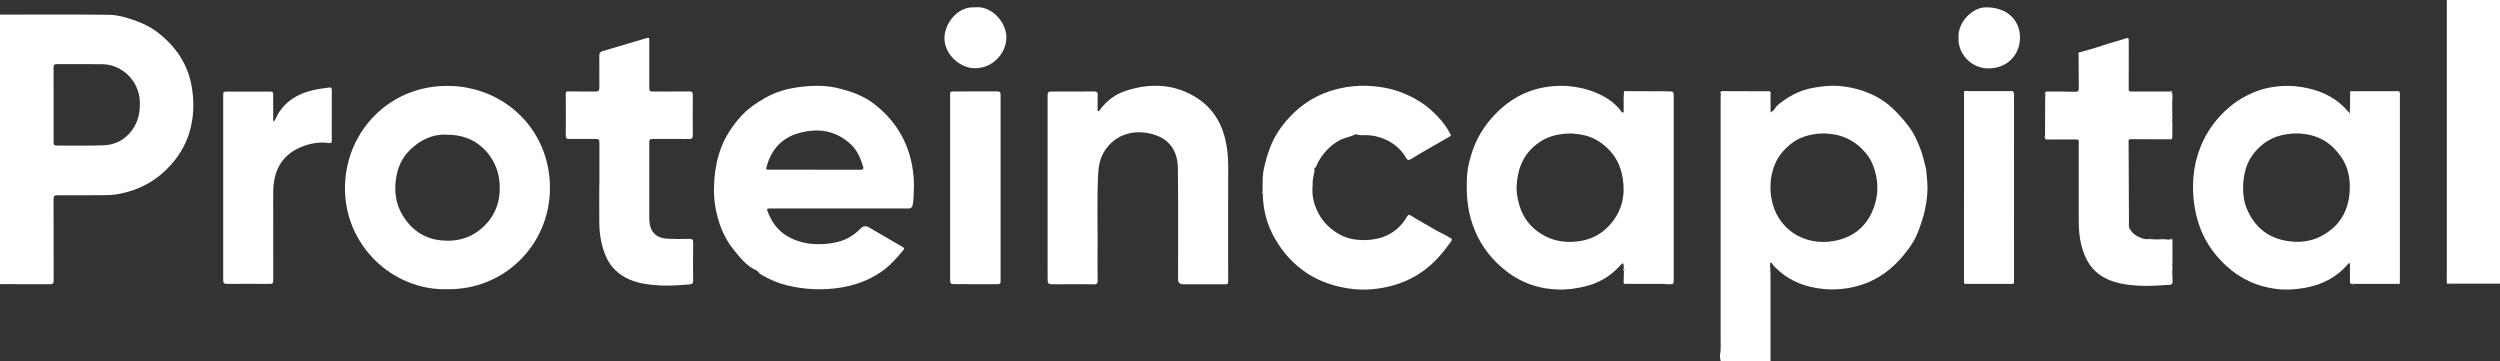 <?xml version="1.0" encoding="UTF-8"?>
<svg id="Capa_1" data-name="Capa 1" xmlns="http://www.w3.org/2000/svg" viewBox="0 0 500 72.24">
  <rect x="0" y="0" width="500" height="72.24" fill="#333333" stroke="none"/>
  <defs>
    <style>
      .cls-1 {
        fill: #fff;
      }
    </style>
  </defs>
  <path class="cls-1" d="m344.89,18.23c2.76,0,5.51.02,8.27.03.04,0,.08,0,.13,0,.08,0,.17,0,.25,0,.12,0,.23,0,.35,0,.35.1.22.38.22.6,0,1.18,0,2.37,0,3.63.37-.24.66-.41.87-.78.35-.61.96-1.02,1.52-1.43,1.77-1.31,3.72-2.26,5.9-2.67,1.66-.31,3.34-.53,5.03-.44,0,0,.05.02.05.02l.05-.02c2.72.21,5.32.87,7.73,2.16,1.67.89,3.12,2.08,4.4,3.48,1.17,1.28,2.31,2.59,3.15,4.12.49.89.86,1.84,1.25,2.79.5,1.24.72,2.54,1.09,3.8.16.55.11,1.11.19,1.66.25,1.79.2,3.6-.09,5.38-.18,1.11-.41,2.21-.76,3.3-.39,1.22-.79,2.42-1.34,3.57-.57,1.2-1.37,2.27-2.2,3.32-2.42,3.05-5.42,5.29-9.2,6.38-2.42.7-4.91.92-7.4.63-3.07-.35-5.91-1.35-8.31-3.38-.6-.51-1.19-1-1.62-1.66-.06-.1-.17-.21-.29-.17-.16.04-.11.2-.11.31.02.72.08,1.45.08,2.17,0,5.69,0,11.39,0,17.08,0,.04.03.07.05.11h-10c-.18-.51-.18-1.04-.1-1.55.13-.87.08-1.73.08-2.59,0-16.16,0-32.32,0-48.48,0-.32.02-.64.03-.97.19-.07.1-.22.09-.34.02-.01.03-.03.04-.05,0,0,.05,0,.05,0l.04-.03c.13,0,.27,0,.4,0,.05.05.09.05.14,0Zm18.74,8.5c-.12-.04-.23-.04-.33.05-1.91.23-3.64.81-5.18,2.05-1.44,1.16-2.56,2.52-3.22,4.22-.8,2.07-.99,4.24-.65,6.43,1,6.34,6.63,9.82,12.58,8.71,4.45-.83,7.25-3.62,8.34-8.04.57-2.34.31-4.65-.47-6.85-.59-1.66-1.7-3.09-3.12-4.25-1.65-1.35-3.52-2.1-5.64-2.27l-.04-.03-.05.02c-.74-.12-1.49-.08-2.23-.03Z"/>
  <path class="cls-1" d="m0,2.92c7.29,0,14.59-.05,21.88.04,1.59.02,3.18.47,4.72,1,1.68.58,3.28,1.28,4.69,2.34,3.82,2.87,6.37,6.55,7.11,11.34.53,3.41.32,6.77-.92,10.01-.97,2.55-2.55,4.71-4.54,6.58-2.35,2.2-5.1,3.63-8.23,4.36-1.07.25-2.15.43-3.25.44-3.17.03-6.34.03-9.51.02-1.24,0-1.24-.03-1.24,1.27,0,5.27,0,10.54.02,15.81,0,.58-.21.71-.75.71-3.23-.02-6.46-.01-9.69-.01-.1,0-.2.02-.3.02C0,38.88,0,20.9,0,2.92Zm10.72,18.05h0c0,2.5,0,5.01,0,7.51,0,.47.14.63.63.63,3.13-.02,6.26.08,9.38-.05,2.3-.09,4.25-1.09,5.66-3,1.3-1.76,1.67-3.72,1.57-5.88-.18-3.95-3.49-7.29-7.48-7.34-3.03-.04-6.05,0-9.08-.02-.54,0-.7.17-.69.7.02,2.48.01,4.97.01,7.45Z"/>
  <rect class="cls-1" x="489.36" width="10.64" height="56.73"/>
  <path class="cls-1" d="m324.72,56.38c.02-.73.04-1.47.07-2.2.15-.16.16-.31-.02-.46-.02-.25-.03-.51-.05-.76.05-.13.11-.28,0-.38-.08-.09-.17.01-.22.1-.28.2-.5.44-.73.69-1.89,2.05-4.25,3.34-6.96,3.96-1.29.3-2.6.5-3.92.56,0,0-.04-.02-.04-.02l-.03.03c-4.26.12-8.12-1.02-11.5-3.62-2.81-2.16-4.95-4.85-6.33-8.13-1.3-3.1-1.75-6.34-1.62-9.67.03-.03.03-.06,0-.09,0-1.29.13-2.58.43-3.81.52-2.15,1.27-4.23,2.45-6.14,1.39-2.24,3.12-4.16,5.21-5.75,1.38-1.05,2.89-1.88,4.54-2.47,2.36-.84,4.8-1.14,7.29-1.03,0,0,.05.02.05.02l.05-.02c1.5.16,3,.37,4.43.84,2.19.73,4.23,1.77,5.83,3.49.19.2.35.43.52.65.11.15.16.42.42.33.2-.07.14-.3.14-.48,0-.79,0-1.57,0-2.36,0-.47.05-.93.08-1.39.06-.01.13-.02.19-.04,2.72,0,5.44.02,8.16.03.28,0,.57.07.85.04.63-.08.73.24.73.77,0,12.25,0,24.5,0,36.75,0,1.03,0,1.03-1.04,1.03-.22,0-.45-.01-.67-.02-.01-.05-.04-.1-.1-.06-2.28,0-4.57,0-6.85,0-.03-.03-.07-.03-.1,0-.13,0-.26,0-.39,0-.03-.03-.07-.03-.1,0-.21,0-.43-.01-.64-.01-.01-.03-.04-.05-.07-.03-.02-.09-.04-.18-.06-.26.03-.03.03-.07,0-.1Zm-12.14-29.59c-2.09.21-3.94.94-5.56,2.3-2.61,2.18-3.57,5.08-3.7,8.31-.04,1.08.17,2.17.44,3.25.56,2.22,1.73,4.05,3.51,5.45,2.43,1.91,5.24,2.56,8.31,2.18,2.52-.31,4.65-1.39,6.33-3.24,2.79-3.07,3.33-6.69,2.38-10.6-.51-2.08-1.64-3.8-3.26-5.22-1.67-1.47-3.61-2.25-5.81-2.43l-.04-.03-.05.02c-.74-.12-1.49-.08-2.23-.03-.12-.04-.23-.04-.33.05Z"/>
  <path class="cls-1" d="m479.73,18.24c.33.19.25.52.25.81,0,11.9,0,23.79,0,35.69,0,.67-.02,1.33-.02,2-.04,0-.07,0-.09.03-2.81,0-5.62,0-8.43.01-.03-.03-.07-.03-.1,0-.13,0-.26,0-.39,0-.19-.06-.38-.07-.57,0-.39.02-.39-.23-.39-.52,0-1.07,0-2.14,0-3.21,0-.13-.01-.27-.02-.41-.29-.03-.39.19-.5.32-2.19,2.5-4.99,3.94-8.23,4.56-1.96.37-3.96.52-5.93.28-3.8-.46-7.17-1.99-9.99-4.57-2.25-2.05-4.03-4.47-5.16-7.31-.71-1.8-1.16-3.68-1.39-5.61-.2-1.69-.21-3.39-.07-5.06.18-2.02.65-4.02,1.42-5.92,1.25-3.07,3.15-5.67,5.65-7.82,1.12-.96,2.35-1.78,3.71-2.45,1.17-.57,2.34-1.06,3.6-1.36,2.15-.51,4.32-.65,6.53-.39.6.07,1.19.18,1.76.3,3.37.71,6.3,2.21,8.56,5.08.17-1.52.03-2.95.11-4.38.06-.02.12-.05.18-.07.14,0,.27,0,.41,0,.05.05.09.05.13,0,2.88,0,5.76,0,8.64,0,.12,0,.23,0,.35,0Zm-21.47,8.5c-.12-.04-.23-.04-.33.04-2.24.2-4.23,1.01-5.9,2.53-1.38,1.27-2.42,2.78-2.92,4.6-.38,1.39-.54,2.82-.48,4.27.05,1.21.25,2.4.71,3.51,1.6,3.83,4.44,6.09,8.64,6.58,2.12.25,4.18,0,6.09-.96,3.95-1.98,5.79-5.32,5.89-9.62.05-2.21-.4-4.35-1.68-6.23-1.86-2.72-4.36-4.37-7.7-4.69l-.04-.03-.05.02c-.74-.12-1.49-.08-2.23-.03Z"/>
  <path class="cls-1" d="m167.84,41.69c-4.61,0-9.23,0-13.84,0-.63,0-.68.07-.45.66.87,2.32,2.32,4.16,4.6,5.26,2.1,1.02,4.34,1.35,6.66,1.19,1.24-.09,2.45-.26,3.63-.68,1.43-.51,2.62-1.35,3.67-2.41q.76-.77,1.68-.24c2.16,1.26,4.33,2.51,6.49,3.78.71.41.69.42.16,1.05-1.26,1.51-2.58,2.96-4.22,4.08-2.51,1.72-5.3,2.72-8.29,3.17-3.53.53-7.04.36-10.51-.47-1.75-.42-3.38-1.14-4.94-2.01-.32-.18-.62-.37-.83-.69-.09-.14-.26-.25-.43-.33-2-.92-3.27-2.59-4.6-4.25-1.66-2.08-2.63-4.44-3.25-6.96-.57-2.28-.68-4.6-.5-6.96.17-2.18.58-4.29,1.36-6.34.85-2.24,2.15-4.2,3.71-6,1.44-1.65,3.18-2.88,5.08-3.96,2.77-1.58,5.79-2.17,8.91-2.37,1.78-.11,3.57-.05,5.33.35,2.78.63,5.45,1.56,7.72,3.34,3.28,2.58,5.64,5.83,6.86,9.83.77,2.51,1.06,5.1.91,7.72-.05.83-.04,1.68-.21,2.51-.11.52-.3.74-.88.74-4.61-.02-9.23-.01-13.84-.01h0Zm-4.93-7.74c3.05,0,6.1,0,9.15,0,.44,0,.73-.07.57-.61-.5-1.64-1.14-3.22-2.41-4.42-3.05-2.89-6.72-3.39-10.59-2.26-3.24.95-5.33,3.21-6.25,6.48-.23.81-.25.8.58.8,2.99,0,5.97,0,8.96,0Z"/>
  <path class="cls-1" d="m89.52,57.84c-11.03.34-20.88-8.9-20.52-20.81.34-10.98,9.03-19.98,20.68-19.85,11.25.12,20.43,8.82,20.31,20.63-.12,11.2-9.16,20.18-20.47,20.03Zm-.35-30.92c-2.62-.09-5.03,1.03-7.08,2.97-1.69,1.61-2.59,3.63-2.9,5.92-.35,2.55-.04,4.98,1.31,7.22,1.75,2.89,4.28,4.68,7.68,5.04,2.75.29,5.36-.24,7.59-1.95,3.24-2.49,4.5-5.86,4.11-9.85-.25-2.59-1.37-4.82-3.23-6.61-1.99-1.91-4.45-2.74-7.48-2.73Z"/>
  <path class="cls-1" d="m209.52,37.52c0-6.02,0-12.04,0-18.05,0-1.17,0-1.16,1.15-1.16,2.7,0,5.41.01,8.11-.02.6,0,.79.18.76.76-.04.89-.02,1.78-.02,2.67,0,.17-.09.42.12.49.21.07.29-.17.39-.31,1.32-1.74,2.99-3.04,5.07-3.72,5-1.64,9.89-1.44,14.38,1.47,2.74,1.77,4.52,4.37,5.4,7.53.55,2,.77,4.02.76,6.1-.04,7.57-.01,15.15-.01,22.72,0,.86,0,.85-.88.85-2.7,0-5.41,0-8.11,0q-1.03,0-1.03-.99c0-7.39.05-14.78-.03-22.17-.03-2.97-1.25-5.45-4.21-6.57-3.76-1.43-8.22-.68-10.59,3.3-.79,1.32-1.07,2.83-1.15,4.35-.27,5.39-.06,10.78-.12,16.17-.02,1.74-.02,3.47.02,5.21.01.56-.17.72-.73.71-2.82-.03-5.65-.04-8.47,0-.61,0-.8-.26-.8-.77,0-.95-.01-1.9-.01-2.85,0-5.23,0-10.46,0-15.69h0Z"/>
  <path class="cls-1" d="m262.53,37.1c-.23,2.14.32,4.13,1.38,5.95.8,1.37,1.9,2.49,3.26,3.39,1.3.87,2.76,1.36,4.21,1.5,3.76.38,7.76-.63,10.05-4.66.21-.36.38-.39.71-.19.76.47,1.5.96,2.29,1.37,1.37.71,2.63,1.61,4.04,2.25.58.26,1.12.62,1.67.93.4.22.18.48.02.7-.89,1.29-1.86,2.51-2.96,3.65-2.87,2.96-6.34,4.74-10.37,5.52-2.11.41-4.26.53-6.36.28-6.79-.8-12.03-4.11-15.46-10.03-1.6-2.75-2.41-5.78-2.45-8.99.18-.17.18-.32-.04-.45,0-1.56-.07-3.14.28-4.68.3-1.34.67-2.65,1.15-3.96.88-2.4,2.26-4.4,3.96-6.24,2.6-2.8,5.75-4.69,9.45-5.62,2.35-.59,4.75-.8,7.17-.59,1.76.15,3.51.44,5.17,1.04,1.5.54,2.95,1.21,4.31,2.07,1.28.81,2.41,1.81,3.45,2.87,1.06,1.08,1.95,2.32,2.65,3.67.1.19.09.28-.12.4-1.3.73-2.59,1.47-3.88,2.22-1.3.75-2.6,1.49-3.87,2.29-.49.3-.76.27-1.04-.23-.99-1.74-2.47-2.96-4.3-3.74-1.12-.48-2.29-.76-3.51-.79-.68-.02-1.37.09-2.04-.15-.29-.1-.51.11-.7.19-.89.37-1.86.5-2.72.97-1.86,1.02-3.23,2.5-4.28,4.32-.25.43-.27.99-.77,1.3-.07.04.06.53-.01.82-.21.82-.39,1.64-.34,2.49-.01.01-.03.02-.03.03,0,.03.01.06.02.09Z"/>
  <path class="cls-1" d="m119.88,36.87c0-2.75,0-5.49,0-8.24,0-.76-.07-.84-.83-.84-1.73,0-3.45-.02-5.18,0-.51,0-.72-.11-.72-.67.03-2.77.02-5.53,0-8.3,0-.44.1-.56.58-.54,1.81.05,3.62.01,5.42.03.57,0,.73-.28.72-.8-.01-2.14,0-4.28-.01-6.42,0-.49.19-.72.66-.86,2.84-.83,5.68-1.68,8.51-2.53.83-.25.83-.26.83.63,0,3.03,0,6.06,0,9.09,0,.83.05.89.9.89,2.38,0,4.76,0,7.13-.02.5,0,.67.15.67.66-.02,2.71-.03,5.41,0,8.12,0,.61-.22.74-.78.73-2.36-.03-4.71-.01-7.07-.01-.8,0-.86.07-.86.87,0,4.85,0,9.69,0,14.54,0,1.09.04,2.18.7,3.14.77,1.1,1.94,1.36,3.15,1.42,1.4.06,2.8.04,4.21.01.57-.01.73.2.72.75-.03,2.52-.03,5.05,0,7.57,0,.56-.16.76-.75.8-1.88.13-3.77.31-5.66.21-2.17-.12-4.34-.33-6.36-1.22-2.14-.94-3.74-2.43-4.68-4.61-.92-2.13-1.29-4.35-1.32-6.64-.03-2.58,0-5.17,0-7.75h0Z"/>
  <path class="cls-1" d="m434.45,19.76c0,.13,0,.26,0,.39-.03.03-.03.06,0,.09,0,.13,0,.26,0,.4-.03.03-.03.06,0,.09,0,.13,0,.26,0,.39-.03.03-.03.06,0,.09,0,.13,0,.26,0,.4-.03.03-.03.06,0,.09,0,.1,0,.19,0,.29-.05.02-.13.03-.13.06-.02.1.06.11.14.12,0,.1,0,.2,0,.31-.05.02-.13.03-.13.06-.02.1.06.11.14.12,0,.1,0,.2,0,.31-.05.02-.13.03-.13.06-.02.1.06.11.14.12,0,.1,0,.2,0,.31-.05.02-.13.03-.13.06-.02.1.06.11.14.12-.02.12-.04.24-.07.36-.01,0-.03-.01-.04-.02.01,0,.03,0,.04,0,.02.18.04.35.06.52-.01.01-.03.02-.03.03,0,.03.02.05.03.08,0,.9-.01,1.79-.02,2.69,0,.04,0,.08,0,.12-.04.15-.02.33-.19.42-.07,0-.15,0-.22.01-2.66,0-5.31,0-7.97-.01,0,0-.03-.02-.03-.02l-.03.03c-.31-.01-.3.2-.3.41.02,5.45.04,10.9.07,16.35,0,.36-.09.69.12,1.09.52.98,1.37,1.53,2.34,1.9.43.17.93.27,1.42.24.12-.01.23-.02.35-.03.88.1,1.77.09,2.65.03.51-.04,1.02.23,1.53-.02.1.06.2.11.31.17,0,.1-.01.21-.02.31-.08,0-.16.02-.14.12,0,.03.09.04.13.07,0,.1,0,.19,0,.29,0,0-.02.04-.02.04l.03.04c0,.13,0,.27,0,.4-.03.03-.03.06,0,.1,0,.13,0,.26,0,.39-.03.03-.03.06,0,.09,0,.13,0,.26,0,.39-.03.03-.03.06,0,.09,0,.13,0,.26,0,.39-.03.03-.03.06,0,.09,0,.13,0,.26,0,.4-.03.03-.03.06,0,.09,0,.1,0,.19,0,.29-.05.02-.13.03-.13.06-.02.1.06.11.14.12,0,.1,0,.2,0,.31-.05.02-.13.03-.13.06-.02.1.06.11.14.12,0,.1,0,.2,0,.31-.05.02-.13.03-.13.06-.02.1.06.11.14.12-.02.12-.04.24-.07.36-.01,0-.03-.01-.04-.02h.04c.02.18.04.36.06.53-.01.01-.03.02-.03.03,0,.03.02.05.03.08-.02.15-.04.3-.06.45,0,0-.02,0-.03,0,0,0,.02-.02.03-.02.02.68.04,1.35.06,2.03-.06.11-.05.23,0,.34-.17.6-.74.44-1.11.47-2.04.16-4.09.26-6.13.12-2.14-.14-4.26-.49-6.21-1.48-2.73-1.39-4.08-3.77-4.79-6.6-.39-1.56-.52-3.16-.52-4.76,0-5.2,0-10.41,0-15.61,0-.26.04-.53-.15-.75-.18-.13-.37-.06-.57-.02-1.68,0-3.36,0-5.04,0-.06,0-.12,0-.19,0-.18,0-.37.01-.55.02,0,0-.02-.03-.02-.03h-.03c-.15-.04-.19-.17-.19-.31,0-.11,0-.23,0-.34,0-2.46,0-4.91.02-7.37,0-.3.02-.6.03-.9.16-.11.16-.22,0-.33,0-.05,0-.1,0-.15.07,0,.11-.02.09-.09.02-.01.03-.03.04-.05,0,0,.05,0,.05,0l.04-.03c.13,0,.27,0,.4,0,.05.05.09.04.13-.01,1.75.01,3.49,0,5.24.06.59.02.71-.25.71-.72-.01-2.26-.03-4.52-.04-6.78.01-.11.03-.23.04-.34,1.61-.47,3.23-.89,4.82-1.44,1.5-.52,3.06-.9,4.57-1.4.5-.17.61-.06.6.4,0,1.41,0,2.82,0,4.23,0,1.83,0,3.67-.01,5.5,0,.35.05.49.45.49,2.5-.01,4.99,0,7.49.01.04,0,.08,0,.13,0,.09,0,.18,0,.27,0,.04.22.2.15.34.16.02.26.05.52.07.78,0,0-.02.04-.02.04l.03.04c0,.13,0,.27,0,.4-.03.03-.03.07,0,.1Z"/>
  <path class="cls-1" d="m54.75,24.33c.38-.42.5-.91.74-1.34,1.58-2.76,4.04-4.24,7.09-4.95,1.05-.25,2.1-.37,3.16-.53.44-.07.62.06.62.49,0,3.39-.02,6.78-.01,10.17,0,.48-.28.47-.6.43-1.75-.25-3.44.03-5.08.63-3.5,1.28-5.44,3.78-5.92,7.45-.11.83-.11,1.65-.11,2.47,0,5.65,0,11.31.01,16.96,0,.5-.14.67-.65.67-2.86-.02-5.73-.03-8.59,0-.59,0-.77-.19-.77-.77.01-12.28,0-24.55,0-36.83,0-.84.04-.86.91-.86,2.74,0,5.48,0,8.23,0,.85,0,.85,0,.86.87,0,1.49,0,2.99,0,4.48,0,.21-.04.44.12.68Z"/>
  <path class="cls-1" d="m200.12,37.56c0,6.16,0,12.31,0,18.47,0,.74-.06.81-.79.81-2.72,0-5.44,0-8.17-.01-1.09,0-1.14-.06-1.14-1.12,0-12.11,0-24.23,0-36.34,0-.2.01-.4,0-.61,0-.33.14-.47.48-.47,3.01,0,6.01,0,9.02-.01.51,0,.6.26.6.69-.01,2.12,0,4.24,0,6.36,0,4.08,0,8.16,0,12.23h0Z"/>
  <path class="cls-1" d="m393.67,18.23c2.88,0,5.77,0,8.65,0,.11.07.2.19.36.15.23.44.12.93.12,1.39.02,12.15,0,24.29,0,36.44,0,.27.08.6-.37.59-.04,0-.08-.01-.11-.02-2.65,0-5.29,0-7.94-.01-.03-.03-.07-.03-.1,0-.13,0-.25,0-.38,0-.04,0-.08,0-.12,0-.13,0-.26,0-.39,0-.04,0-.07,0-.11,0-.42.11-.48-.08-.48-.46.01-12.59.01-25.17.01-37.76,0-.06,0-.12,0-.18.11-.06.21-.13.32-.19.14,0,.28.01.42.02.05.05.09.04.13,0Z"/>
  <path class="cls-1" d="m391.7,7.53c-.16-2.95,2.6-6,5.41-6.06,4.12-.08,6.93,2.42,6.89,6.1-.04,3.34-2.45,6.09-6.31,6.11-3.45.02-6.15-2.95-5.99-6.16Z"/>
  <path class="cls-1" d="m195.01,1.46c3.4-.36,6.3,3.11,6.27,6.03-.03,3.06-2.6,6.17-6.32,6.16-2.91,0-6.05-2.73-6.07-5.98-.02-2.87,2.54-6.43,6.12-6.21Z"/>
  <path class="cls-1" d="m324.77,53.72c.17.15.17.3.02.46-.15-.15-.19-.3-.02-.46Z"/>
  <path class="cls-1" d="m252.52,38.33c.22.13.23.28.04.45-.16-.13-.17-.28-.04-.45Z"/>
  <path class="cls-1" d="m434.38,18.4c-.14,0-.3.06-.34-.16.18-.1.31-.08.34.16Z"/>
  <path class="cls-1" d="m344.23,18.32c0,.12.1.27-.09.34-.15-.16-.17-.29.09-.34Z"/>
  <path class="cls-1" d="m409.02,18.57c.16.11.16.22,0,.33-.15-.11-.15-.22,0-.33Z"/>
  <path class="cls-1" d="m324.51,52.68c.05-.09.13-.19.22-.1.1.1.04.25,0,.38-.07-.09-.14-.19-.21-.28Z"/>
  <path class="cls-1" d="m393.12,18.22c-.11.06-.21.13-.32.19,0-.23.14-.25.32-.19Z"/>
  <path class="cls-1" d="m434.47,47.97c-.1-.06-.2-.11-.31-.17.21-.13.3-.07.31.17Z"/>
  <path class="cls-1" d="m402.67,18.39c-.16.04-.25-.08-.36-.15.17-.06.34-.15.36.15Z"/>
  <path class="cls-1" d="m470.38,56.78c.19-.06.38-.05.57,0-.19.11-.38.1-.57,0Z"/>
  <path class="cls-1" d="m415,27.84c.19-.03.38-.11.57.02-.19.05-.38.08-.57-.02Z"/>
  <path class="cls-1" d="m434.46,22.64c-.08,0-.16-.02-.14-.12,0-.03.09-.04.13-.06.07.06.07.12,0,.18Z"/>
  <path class="cls-1" d="m434.45,48.46s-.13-.04-.13-.07c-.02-.1.05-.12.14-.12.07.06.07.12,0,.18Z"/>
  <path class="cls-1" d="m434.46,51.73c-.08,0-.16-.02-.14-.12,0-.03.09-.04.13-.06.07.06.07.12,0,.18Z"/>
  <path class="cls-1" d="m434.46,52.21c-.08,0-.16-.02-.14-.12,0-.03.09-.04.13-.06.07.06.07.12,0,.18Z"/>
  <path class="cls-1" d="m434.46,52.7c-.08,0-.16-.02-.14-.12,0-.03.09-.04.13-.06.07.06.07.12,0,.18Z"/>
  <path class="cls-1" d="m434.46,23.61c-.08,0-.16-.02-.14-.12,0-.03.09-.04.13-.06.07.06.07.12,0,.18Z"/>
  <path class="cls-1" d="m434.46,23.13c-.08,0-.16-.02-.14-.12,0-.03.09-.04.13-.06.07.06.07.12,0,.18Z"/>
  <path class="cls-1" d="m434.46,22.16c-.08,0-.16-.02-.14-.12,0-.03.09-.04.13-.06.07.06.07.12,0,.18Z"/>
  <path class="cls-1" d="m479.73,18.24c-.12,0-.23,0-.35,0,.12-.08.23-.09.35,0Z"/>
  <path class="cls-1" d="m415.72,10.45c-.01.11-.03.23-.04.34-.11-.13-.13-.24.04-.34Z"/>
  <path class="cls-1" d="m434.46,56.48c-.06-.11-.07-.23,0-.34.08.11.08.23,0,.34Z"/>
  <path class="cls-1" d="m353.88,18.27c-.12,0-.23,0-.35,0,.12-.09.23-.11.35,0Z"/>
  <path class="cls-1" d="m429.99,47.79c-.12.01-.23.02-.35.03.11-.12.23-.09.35-.03Z"/>
  <path class="cls-1" d="m408.97,27.17c0,.11,0,.23,0,.34-.1-.11-.1-.23,0-.34Z"/>
  <path class="cls-1" d="m490.25,56.79c.07,0,.15,0,.22,0-.07.08-.14.09-.22,0Z"/>
  <path class="cls-1" d="m325.01,18.24c-.06.01-.13.02-.19.04.04-.14.12-.07.19-.04Z"/>
  <path class="cls-1" d="m470.2,18.23c-.06.03-.12.05-.18.07.02-.11.08-.13.18-.07Z"/>
  <path class="cls-1" d="m434.02,27.83c.07,0,.15,0,.22-.01-.07.11-.15.08-.22.01Z"/>
  <path class="cls-1" d="m409.77,27.83c.06,0,.12,0,.19,0-.06.07-.13.07-.19,0Z"/>
  <path class="cls-1" d="m434.46,21.69s-.03-.06,0-.09c.01.02.02.04.03.07,0,0-.02.01-.03.02Z"/>
  <path class="cls-1" d="m312.82,57.89l.03-.03s.04.02.04.02c-.02.06-.04.06-.07,0Z"/>
  <path class="cls-1" d="m409.11,18.32c.02.08-.02.1-.09.09.03-.03.06-.06.09-.09Z"/>
  <path class="cls-1" d="m434.44,27.4s0-.08,0-.12c.01.03.03.06.04.09,0,0-.02.02-.04.03Z"/>
  <polygon class="cls-1" points="409.17 27.83 409.2 27.82 409.22 27.85 409.18 27.88 409.17 27.83"/>
  <path class="cls-1" d="m434.45,19.26l-.03-.04s.02-.04.02-.04c.01.02.02.04.04.06-.01,0-.02.01-.03.02Z"/>
  <path class="cls-1" d="m470.74,18.23c-.04.05-.09.05-.13,0,.04,0,.09,0,.13,0Z"/>
  <path class="cls-1" d="m425.99,27.83l.03-.03s.03.02.03.02c-.02.06-.04.05-.06,0Z"/>
  <path class="cls-1" d="m293.37,36.38s.03.06,0,.09c-.01-.02-.02-.05-.03-.07,0,0,.02-.02.03-.02Z"/>
  <path class="cls-1" d="m262.53,37.1s-.02-.06-.02-.09c0-.01.02-.02.03-.03,0,.04,0,.08,0,.12Z"/>
  <path class="cls-1" d="m434.45,19.76s-.04-.07,0-.1c.01.02.03.05.03.07,0,0-.02.02-.03.03Z"/>
  <path class="cls-1" d="m433.77,18.25s-.08,0-.13,0c.04-.06.08-.06.13,0Z"/>
  <path class="cls-1" d="m409.77,18.23c-.04.05-.08.06-.13.01.04,0,.09,0,.13-.01Z"/>
  <path class="cls-1" d="m409.23,18.25l-.04.03s-.05,0-.05,0c.01-.06.04-.07.09-.02Z"/>
  <path class="cls-1" d="m393.67,18.23c-.04.05-.08.06-.13,0,.04,0,.09,0,.13,0Z"/>
  <path class="cls-1" d="m434.46,20.23s-.03-.06,0-.09c.01.02.02.04.03.07,0,0-.02.01-.03.02Z"/>
  <path class="cls-1" d="m434.45,48.83l-.03-.04s.02-.04.02-.04c.01.02.02.04.03.06-.01,0-.02.01-.03.02Z"/>
  <path class="cls-1" d="m434.45,49.33s-.03-.06,0-.1c.01.02.03.05.03.07,0,0-.02.02-.03.03Z"/>
  <path class="cls-1" d="m434.46,49.81s-.03-.06,0-.09c.01.02.02.04.03.07,0,0-.02.02-.03.02Z"/>
  <path class="cls-1" d="m434.46,50.29s-.03-.06,0-.09c.01.02.02.04.03.07,0,0-.02.02-.03.02Z"/>
  <path class="cls-1" d="m434.46,50.78s-.03-.06,0-.09c.01.02.02.04.03.07,0,0-.02.02-.03.02Z"/>
  <path class="cls-1" d="m434.46,51.26s-.03-.06,0-.09c.01.02.02.04.03.07,0,0-.02.02-.03.02Z"/>
  <path class="cls-1" d="m353.29,18.26s-.08,0-.13,0c.04-.06.08-.06.13,0Z"/>
  <path class="cls-1" d="m344.89,18.23c-.04.05-.09.06-.14,0,.05,0,.09,0,.14,0Z"/>
  <path class="cls-1" d="m344.36,18.24l-.04.03s-.05,0-.05,0c.02-.06.05-.07.09-.02Z"/>
  <path class="cls-1" d="m434.46,20.72s-.03-.06,0-.09c.01.02.02.04.03.07,0,0-.02.02-.03.02Z"/>
  <path class="cls-1" d="m434.4,53.05h-.04s.03,0,.04.01c0,0,0-.01,0-.01Z"/>
  <path class="cls-1" d="m434.46,53.68s-.03-.05-.03-.08c0,0,.02-.02.03-.03.01.02.02.05.03.07,0,0-.02.02-.03.03Z"/>
  <path class="cls-1" d="m367.54,17.19l-.05.02s-.05-.02-.05-.02c.04-.05.07-.04.1,0Z"/>
  <path class="cls-1" d="m434.4,54.11s-.02.02-.03.02c0,0,.02,0,.03,0,0,0,0-.02,0-.02Z"/>
  <path class="cls-1" d="m489.35,55.67c.03.06,0,.08-.06.09,0-.04.02-.07.06-.09Z"/>
  <path class="cls-1" d="m434.46,24.59s-.03-.05-.03-.08c0,0,.02-.02.03-.03.01.02.02.05.03.07,0,0-.02.02-.03.03Z"/>
  <path class="cls-1" d="m324.72,56.38s.03.07,0,.1c-.01-.02-.02-.05-.03-.07,0,0,.02-.02.03-.03Z"/>
  <path class="cls-1" d="m324.78,56.74s.06,0,.07.03c-.05.04-.07.02-.07-.03Z"/>
  <path class="cls-1" d="m325.49,56.79s.07-.03.1,0c-.03.06-.06.06-.1,0Z"/>
  <path class="cls-1" d="m325.98,56.78s.06-.03.1,0c-.03.06-.06.06-.1,0Z"/>
  <path class="cls-1" d="m332.93,56.77c.07-.04.09,0,.1.06-.03-.02-.07-.04-.1-.06Z"/>
  <path class="cls-1" d="m393.28,56.81s.07,0,.11,0c-.04,0-.07,0-.11,0Z"/>
  <path class="cls-1" d="m393.77,56.79s.08,0,.12,0c-.04.06-.08.06-.12,0Z"/>
  <path class="cls-1" d="m394.27,56.78s.07-.03.1,0c-.03.06-.06.06-.1,0Z"/>
  <path class="cls-1" d="m402.31,56.79s.08.01.11.02c-.05.04-.09.04-.11-.02Z"/>
  <path class="cls-1" d="m313.39,17.19l-.05.02s-.05-.02-.05-.02c.04-.05.07-.04.1,0Z"/>
  <path class="cls-1" d="m471.34,56.78s.06-.03.1,0c-.03.06-.06.06-.1,0Z"/>
  <path class="cls-1" d="m479.87,56.77s.06-.04.09-.03c-.01.06-.05.07-.09.03Z"/>
  <path class="cls-1" d="m489.39,56.76s.1.02.15.03c-.05-.01-.1-.02-.15-.03Z"/>
  <path class="cls-1" d="m489.85,56.8s.08,0,.12,0c-.04,0-.08,0-.12,0Z"/>
  <path class="cls-1" d="m434.4,23.96s-.03,0-.04,0c.01,0,.03.01.04.02,0,0,0-.01,0-.01Z"/>
  <path class="cls-1" d="m490.85,56.78s.07-.03.1,0c-.03.06-.06.06-.1,0Z"/>
  <path class="cls-1" d="m491.34,56.77s.06-.03.1,0c-.03.05-.06.06-.1,0Z"/>
  <path class="cls-1" d="m497.69,56.77s.06-.03.09,0c-.03.05-.06.06-.09,0Z"/>
  <path class="cls-1" d="m434.46,21.21s-.03-.06,0-.09c.01.02.02.04.03.07,0,0-.02.02-.03.02Z"/>
  <path class="cls-1" d="m363.64,26.74c-.1.09-.21.08-.33.05.1-.08.21-.09.33-.05Z"/>
  <polygon class="cls-1" points="365.95 26.78 365.91 26.8 365.87 26.77 365.91 26.75 365.95 26.78"/>
  <path class="cls-1" d="m312.91,26.74c-.1.09-.21.08-.33.05.1-.08.21-.09.33-.05Z"/>
  <polygon class="cls-1" points="315.22 26.78 315.18 26.8 315.14 26.77 315.18 26.75 315.22 26.78"/>
  <path class="cls-1" d="m458.27,26.74c-.1.09-.21.08-.33.04.1-.08.21-.08.33-.04Z"/>
  <polygon class="cls-1" points="460.59 26.78 460.54 26.8 460.5 26.77 460.55 26.75 460.59 26.78"/>
</svg>